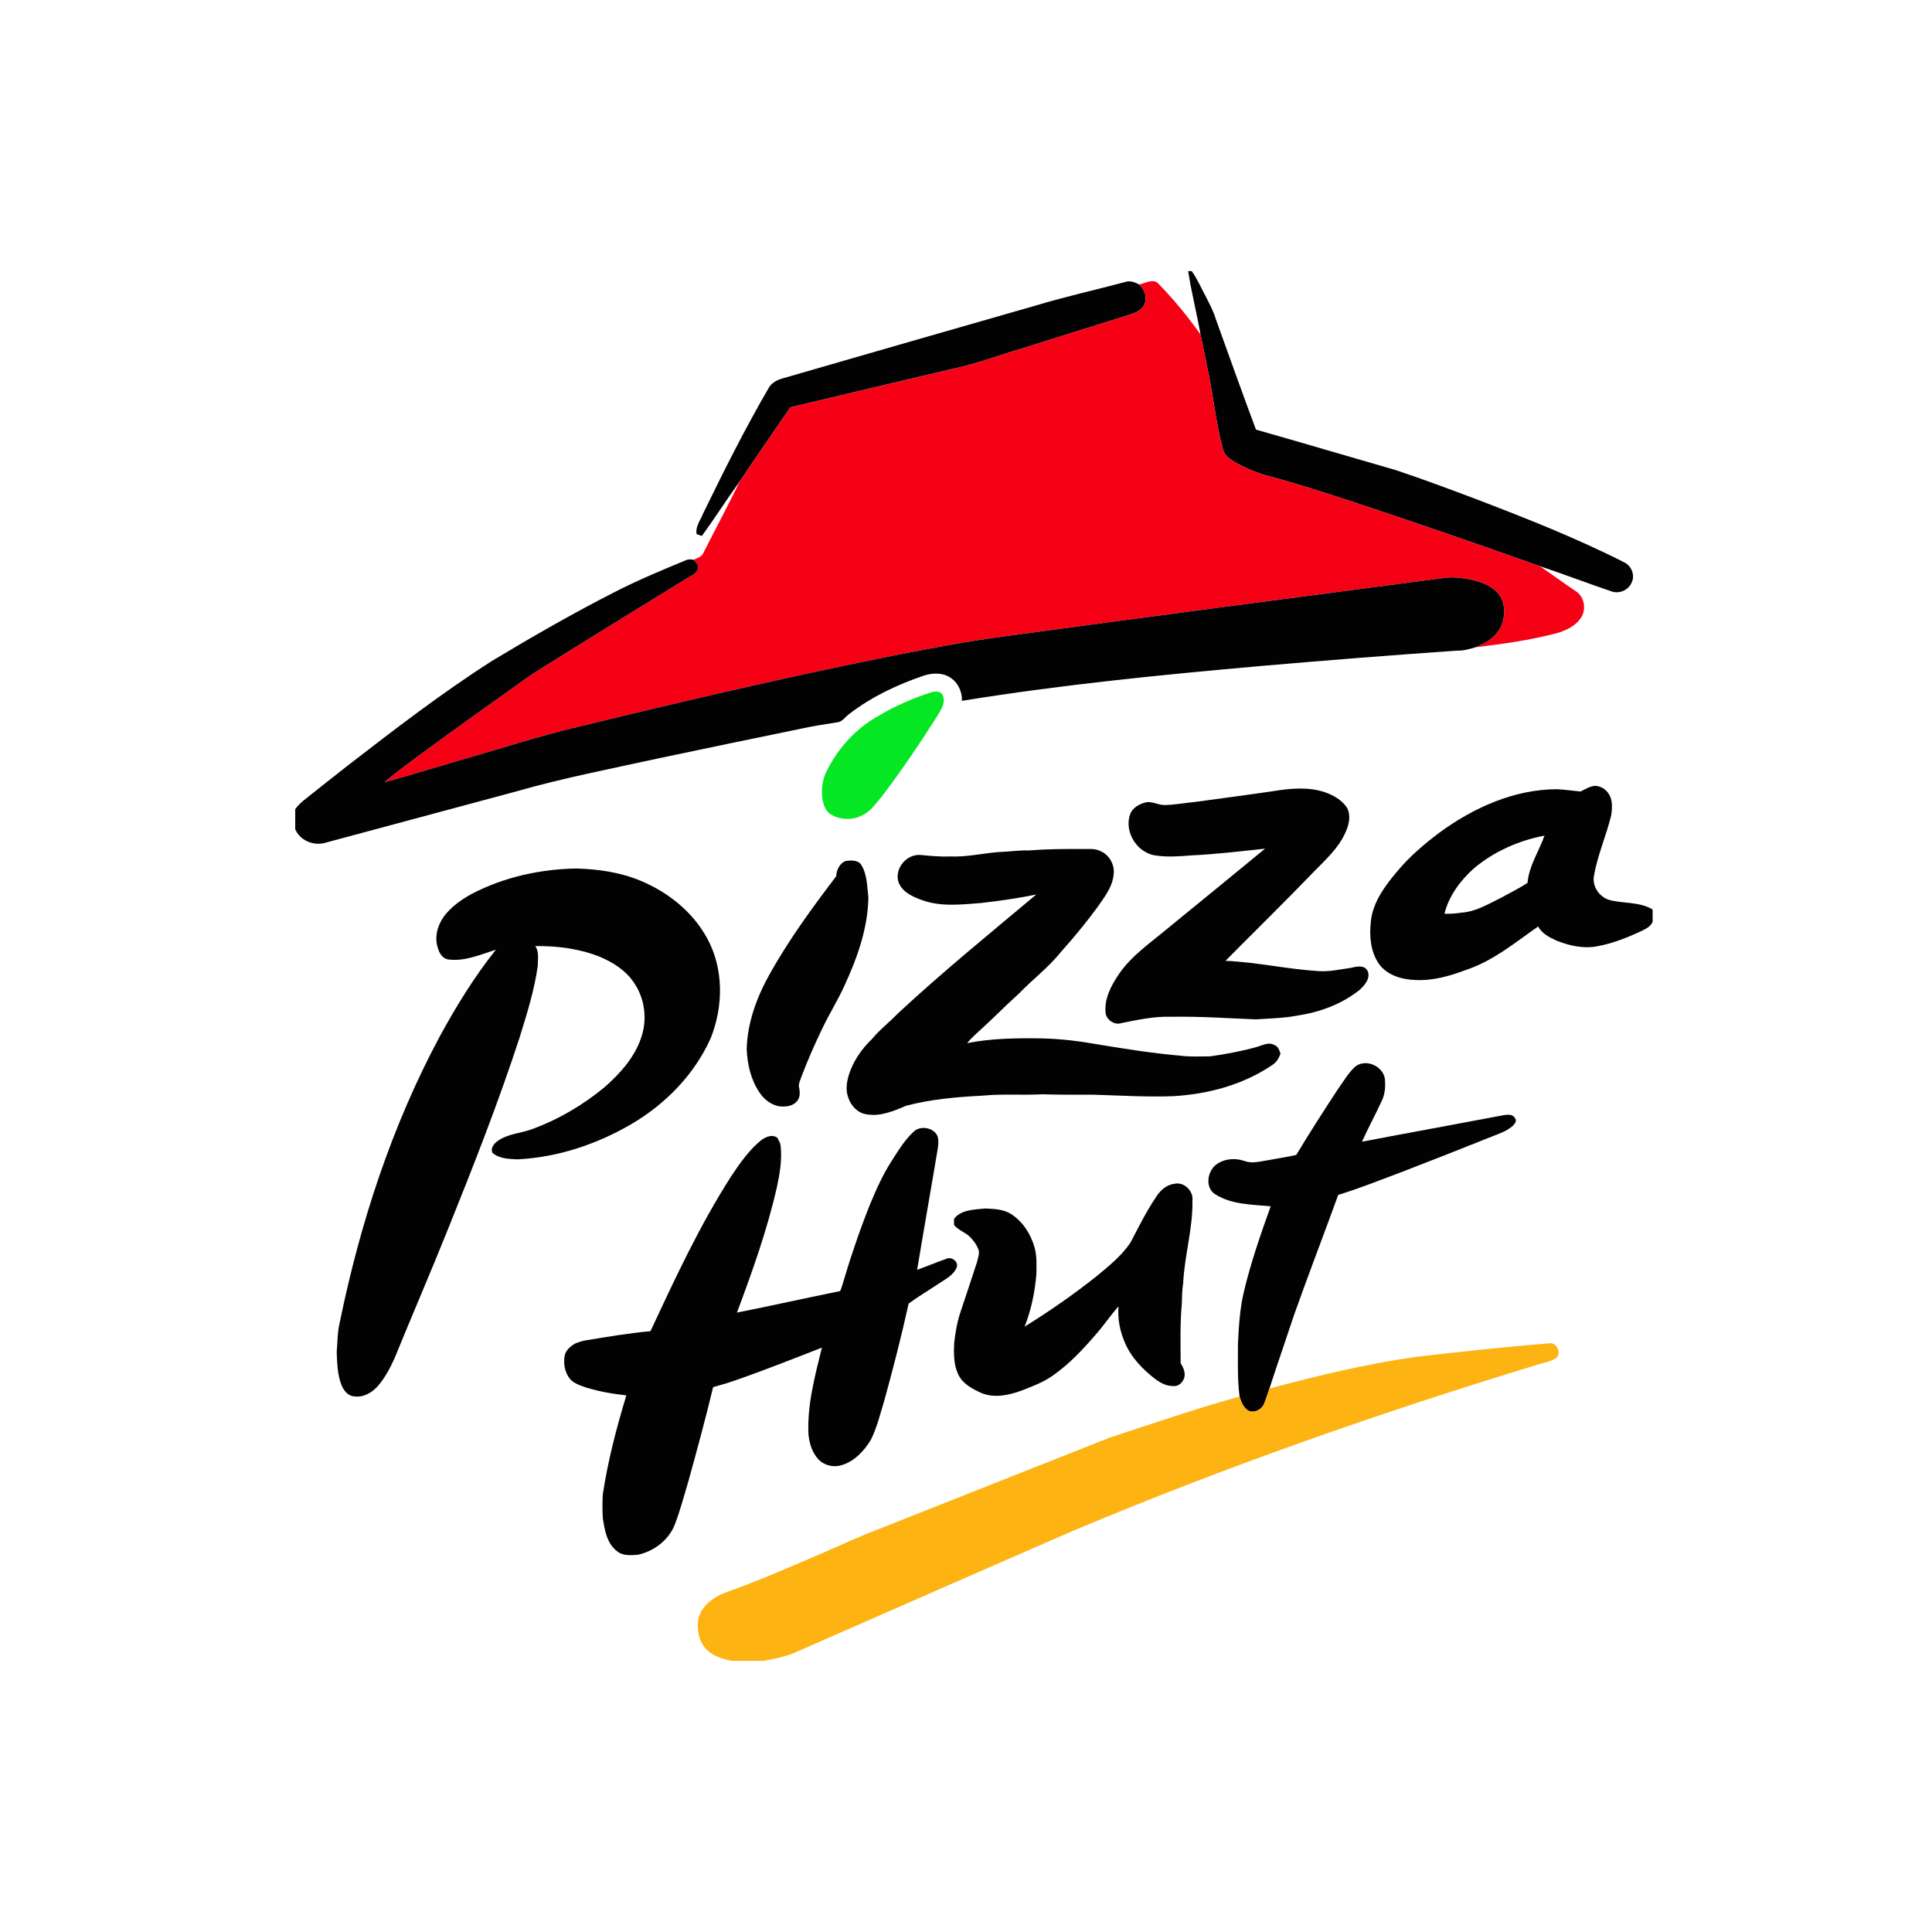 <?xml version="1.0" encoding="utf-8"?>
<!-- Generator: Adobe Illustrator 15.1.0, SVG Export Plug-In . SVG Version: 6.00 Build 0)  -->
<!DOCTYPE svg PUBLIC "-//W3C//DTD SVG 1.1//EN" "http://www.w3.org/Graphics/SVG/1.1/DTD/svg11.dtd">
<svg version="1.1" xmlns="http://www.w3.org/2000/svg" xmlns:xlink="http://www.w3.org/1999/xlink" x="0px" y="0px" width="200px"
	 height="200px" viewBox="0 0 200 200" enable-background="new 0 0 200 200" xml:space="preserve">
<g id="Logo">
	<g id="_x32_px_Stroke" display="none">
		<path display="inline" fill="#A9A9A9" d="M198,2v196H2V2H198 M200,0H0v200h200V0L200,0z"/>
	</g>
	<g>
		<path fill="#030202" d="M122.996,28.066h0.375c0.586,0.834,0.99,1.781,1.475,2.676c0.377,0.753,0.785,1.499,1.021,2.311
			c1.375,3.811,2.732,7.63,4.152,11.421c4.838,1.372,9.656,2.807,14.486,4.197c2.756,0.918,5.479,1.937,8.197,2.959
			c5.238,2.002,10.469,4.062,15.473,6.603c0.711,0.354,1.102,1.317,0.744,2.046c-0.314,0.798-1.287,1.235-2.094,0.942
			c-2.482-0.835-4.932-1.781-7.42-2.609c-6.471-2.297-12.961-4.541-19.479-6.698c-2.666-0.862-5.328-1.737-8.031-2.48
			c-1.381-0.317-2.717-0.835-3.951-1.527c-0.557-0.333-1.189-0.711-1.348-1.39c-0.766-2.805-1.006-5.717-1.637-8.549
			c-0.23-1.114-0.445-2.231-0.682-3.343C123.893,32.432,123.336,30.268,122.996,28.066L122.996,28.066z"/>
		<path fill="#030202" d="M116.514,29.182c0.49-0.159,0.986,0.047,1.42,0.268c0.578,0.525,0.889,1.438,0.494,2.159
			c-0.303,0.545-0.916,0.796-1.482,0.968c-3.701,1.158-7.397,2.325-11.096,3.485c-2.4,0.709-4.75,1.602-7.203,2.119
			c-5.609,1.335-11.225,2.641-16.831,3.987c-1.742,2.559-3.51,5.1-5.238,7.667c-1.346,1.857-2.574,3.797-3.922,5.65
			c-0.181-0.063-0.362-0.127-0.542-0.19c-0.144-0.771,0.379-1.413,0.649-2.089c2.156-4.432,4.363-8.846,6.846-13.105
			c0.296-0.494,0.848-0.763,1.38-0.922c8.761-2.544,17.533-5.053,26.301-7.571C110.336,30.692,113.443,30.007,116.514,29.182
			L116.514,29.182z"/>
		<path fill="#F60016" d="M117.934,29.45c0.643-0.135,1.49-0.681,2.023-0.041c1.578,1.614,3.014,3.375,4.322,5.217
			c0.236,1.112,0.451,2.229,0.682,3.343c0.631,2.832,0.871,5.744,1.637,8.549c0.158,0.679,0.791,1.057,1.348,1.39
			c1.234,0.692,2.57,1.21,3.951,1.527c2.703,0.743,5.365,1.618,8.031,2.48c6.518,2.158,13.008,4.401,19.479,6.698
			c1.244,0.839,2.441,1.74,3.693,2.57c0.932,0.567,1.148,1.936,0.535,2.814c-0.539,0.785-1.438,1.219-2.318,1.506
			c-2.807,0.756-5.695,1.159-8.578,1.503c1.129-0.433,2.244-1.156,2.713-2.319c0.43-1.108,0.363-2.537-0.512-3.416
			c-0.709-0.717-1.701-1.048-2.66-1.269c-0.949-0.181-1.928-0.312-2.891-0.16c-15.096,1.979-30.191,3.96-45.279,6.016
			c-3.882,0.496-7.725,1.255-11.567,1.997c-11.065,2.22-22.057,4.787-33.019,7.463c-3.76,0.889-7.432,2.102-11.146,3.158
			c-2.855,0.835-5.706,1.695-8.566,2.512c0.84-0.789,1.793-1.442,2.703-2.145c3.675-2.73,7.411-5.375,11.135-8.038
			c1.721-1.271,3.575-2.34,5.379-3.485c4.007-2.481,8.018-4.96,12.034-7.426c0.422-0.271,0.99-0.45,1.173-0.966
			c0.155-0.391-0.179-0.738-0.44-0.983c0.364-0.188,0.856-0.282,1.016-0.709c1.25-2.47,2.562-4.909,3.767-7.4
			c1.728-2.567,3.497-5.108,5.238-7.667c5.606-1.346,11.222-2.652,16.831-3.987c2.453-0.518,4.802-1.41,7.203-2.119
			c3.698-1.16,7.395-2.327,11.096-3.485c0.566-0.172,1.18-0.423,1.482-0.968C118.822,30.888,118.512,29.975,117.934,29.45
			L117.934,29.45z"/>
		<path fill="#030202" d="M70.986,58.004c0.251-0.132,0.539-0.106,0.81-0.059c0.262,0.245,0.595,0.592,0.44,0.983
			c-0.183,0.516-0.751,0.695-1.173,0.966c-4.016,2.466-8.027,4.944-12.034,7.426c-1.804,1.146-3.658,2.215-5.379,3.485
			c-3.724,2.664-7.46,5.308-11.135,8.038c-0.91,0.703-1.863,1.356-2.703,2.145c2.86-0.816,5.71-1.676,8.566-2.512
			c3.714-1.056,7.385-2.269,11.146-3.158c10.962-2.676,21.954-5.243,33.019-7.463c3.843-0.742,7.685-1.501,11.567-1.997
			c15.088-2.055,30.184-4.036,45.279-6.016c0.963-0.152,1.941-0.021,2.891,0.16c0.959,0.221,1.951,0.551,2.66,1.269
			c0.875,0.879,0.941,2.308,0.512,3.416c-0.469,1.163-1.584,1.886-2.713,2.319c-0.621,0.183-1.25,0.377-1.906,0.345
			c-6.746,0.474-13.49,1.002-20.229,1.586c-10.369,0.919-20.742,1.943-31.024,3.614c0.038-0.968-0.436-1.957-1.281-2.454
			c-0.802-0.491-1.827-0.436-2.69-0.147c-2.717,0.923-5.359,2.168-7.644,3.92c-0.452,0.303-0.759,0.887-1.354,0.912
			c-1.225,0.19-2.451,0.387-3.663,0.647c-4.92,1.008-9.837,2.034-14.751,3.069c-4.918,1.079-9.869,2.032-14.713,3.418
			c-6.638,1.786-13.277,3.566-19.915,5.354c-1.174,0.291-2.527-0.292-3.007-1.43v-2.078c0.259-0.344,0.561-0.654,0.896-0.922
			c1.501-1.192,2.998-2.39,4.511-3.566c4.884-3.776,9.786-7.551,14.993-10.877c4.122-2.477,8.296-4.873,12.579-7.063
			C65.958,60.088,68.471,59.041,70.986,58.004L70.986,58.004z"/>
		<path fill="#04E722" d="M96.499,71.636c0.4-0.089,0.965-0.071,1.114,0.397c0.288,0.708-0.187,1.418-0.533,2.011
			c-1.821,2.856-3.709,5.674-5.764,8.37c-0.586,0.683-1.103,1.477-1.914,1.916c-1.07,0.627-2.511,0.599-3.531-0.118
			c-0.481-0.396-0.67-1.033-0.752-1.626c-0.096-0.884,0.008-1.805,0.387-2.613c1.164-2.44,3.055-4.545,5.426-5.861
			C92.68,73.066,94.561,72.255,96.499,71.636L96.499,71.636z"/>
		<path fill="#030202" d="M131.85,81.891c1.727-0.28,3.547-0.449,5.242,0.099c0.906,0.31,1.811,0.809,2.35,1.624
			c0.453,0.856,0.18,1.874-0.221,2.696c-0.717,1.53-1.988,2.682-3.15,3.869c-3.025,3.135-6.141,6.188-9.209,9.283
			c3.238,0.14,6.426,0.874,9.664,1.068c1.127,0.075,2.232-0.192,3.344-0.342c0.57-0.143,1.389-0.323,1.705,0.331
			c0.33,0.755-0.311,1.476-0.832,1.955c-1.848,1.484-4.15,2.321-6.48,2.665c-1.412,0.265-2.846,0.29-4.275,0.385
			c-2.896-0.118-5.795-0.317-8.697-0.27c-1.855-0.065-3.68,0.35-5.486,0.714c-0.604,0.024-1.197-0.411-1.34-1.002
			c-0.207-1.504,0.545-2.926,1.367-4.131c1.311-1.918,3.26-3.231,5.012-4.704c3.373-2.76,6.756-5.506,10.117-8.28
			c-2.555,0.277-5.107,0.581-7.676,0.701c-1.17,0.095-2.355,0.182-3.521,0.025c-1.955-0.167-3.42-2.377-2.787-4.247
			c0.25-0.741,1.016-1.134,1.736-1.292c0.674-0.072,1.293,0.352,1.973,0.296c1.029-0.036,2.047-0.227,3.072-0.324
			C126.453,82.638,129.154,82.292,131.85,81.891L131.85,81.891z"/>
		<path fill="#030202" d="M166.559,93.153c-1.033-0.33-1.775-1.449-1.547-2.534c0.377-2.133,1.277-4.128,1.781-6.229
			c0.113-0.756,0.172-1.626-0.305-2.277c-0.301-0.441-0.812-0.737-1.346-0.764c-0.559,0.042-1.041,0.345-1.527,0.588
			c-0.803-0.081-1.611-0.195-2.422-0.238c-4.441,0.005-8.664,1.914-12.195,4.501c-1.582,1.189-3.1,2.485-4.367,4.013
			c-1.273,1.509-2.553,3.22-2.729,5.254c-0.158,1.464-0.021,3.066,0.84,4.309c0.863,1.201,2.406,1.638,3.822,1.676
			c1.793,0.082,3.551-0.42,5.207-1.051c2.789-0.924,5.082-2.833,7.455-4.494c0.398,0.735,1.174,1.14,1.91,1.467
			c1.348,0.544,2.85,0.869,4.297,0.567c1.498-0.281,2.928-0.845,4.309-1.478c0.504-0.249,1.1-0.477,1.338-1.034v-1.277
			C169.73,93.321,168.041,93.563,166.559,93.153z M158.127,91.399c-0.873,0.57-1.814,1.027-2.725,1.531
			c-1.311,0.645-2.613,1.443-4.105,1.547c-0.584,0.096-1.178,0.133-1.768,0.112c0.467-1.873,1.678-3.483,3.105-4.746
			c2.074-1.714,4.615-2.847,7.254-3.337C159.301,88.134,158.279,89.642,158.127,91.399z"/>
		<path fill="#030202" d="M106.541,88.036c1.82-0.145,3.646-0.157,5.473-0.145c0.6,0.021,1.234-0.09,1.801,0.171
			c0.965,0.35,1.588,1.396,1.475,2.411c-0.1,1.324-0.963,2.398-1.688,3.447c-1.174,1.597-2.434,3.13-3.756,4.604
			c-1.279,1.604-2.934,2.844-4.352,4.317c-1.496,1.347-2.895,2.794-4.397,4.132c-0.335,0.328-0.694,0.635-0.975,1.014
			c2.554-0.512,5.175-0.53,7.771-0.492c1.933,0.045,3.854,0.28,5.759,0.622c2.852,0.47,5.713,0.926,8.594,1.173
			c1.004,0.131,2.021,0.06,3.031,0.064c1.629-0.233,3.252-0.533,4.838-0.975c0.576-0.164,1.195-0.539,1.787-0.209
			c0.395,0.12,0.521,0.533,0.652,0.877c-0.139,0.479-0.406,0.911-0.828,1.189c-3.02,2.059-6.662,3.035-10.281,3.24
			c-2.736,0.103-5.477-0.071-8.213-0.151c-1.779-0.009-3.559,0.017-5.335-0.044c-2.073,0.114-4.153-0.063-6.222,0.144
			c-2.643,0.136-5.302,0.365-7.87,1.039c-1.283,0.552-2.675,1.143-4.1,0.89c-0.919-0.122-1.627-0.899-1.901-1.75
			c-0.28-0.758-0.16-1.592,0.071-2.345c0.457-1.415,1.314-2.675,2.389-3.694c0.799-0.976,1.807-1.742,2.678-2.648
			c4.614-4.291,9.505-8.27,14.331-12.316c-1.898,0.386-3.817,0.664-5.742,0.882c-2.015,0.153-4.112,0.403-6.062-0.293
			c-0.99-0.354-2.137-0.865-2.482-1.952c-0.366-1.382,0.878-2.834,2.29-2.734c1.009,0.096,2.02,0.198,3.039,0.155
			c1.677,0.084,3.322-0.309,4.984-0.448C104.382,88.174,105.457,88.01,106.541,88.036L106.541,88.036z"/>
		<path fill="#030202" d="M86.562,90.712c0.03-0.636,0.343-1.33,0.965-1.581c0.563-0.074,1.307-0.138,1.647,0.428
			c0.61,1.003,0.583,2.222,0.721,3.351c-0.056,3.167-1.135,6.214-2.448,9.063c-0.679,1.515-1.565,2.921-2.283,4.416
			c-0.816,1.68-1.567,3.393-2.228,5.142c-0.094,0.287-0.233,0.569-0.244,0.875c0.109,0.518,0.196,1.127-0.166,1.569
			c-0.408,0.519-1.122,0.608-1.737,0.562c-0.907-0.095-1.684-0.707-2.173-1.452c-0.893-1.312-1.247-2.912-1.319-4.476
			c0.07-2.766,1.06-5.422,2.402-7.812C81.688,97.243,84.097,93.946,86.562,90.712L86.562,90.712z"/>
		<path fill="#030202" d="M48.896,92.502c3.309-1.711,7.035-2.528,10.747-2.595c2.249,0.061,4.515,0.379,6.607,1.243
			c2.878,1.178,5.469,3.237,6.962,5.997c1.723,3.151,1.674,7.043,0.359,10.328c-1.673,3.745-4.66,6.799-8.169,8.868
			c-3.594,2.104-7.672,3.473-11.845,3.673c-0.88-0.042-1.877-0.064-2.576-0.672c-0.229-0.469,0.145-0.944,0.51-1.21
			c1.035-0.764,2.369-0.804,3.542-1.23c2.76-0.999,5.326-2.516,7.583-4.385c1.587-1.41,3.078-3.055,3.758-5.104
			c0.645-1.84,0.396-3.975-0.688-5.598c-0.837-1.316-2.203-2.189-3.616-2.78c-2.108-0.838-4.403-1.131-6.659-1.095
			c0.423,0.59,0.252,1.345,0.259,2.021c-0.345,2.556-1.137,5.022-1.894,7.48c-2.171,6.646-4.727,13.161-7.339,19.646
			c-1.817,4.529-3.753,9.011-5.598,13.529c-0.458,1.018-0.992,2.015-1.722,2.869c-0.614,0.678-1.505,1.209-2.451,1.065
			c-0.636-0.035-1.078-0.597-1.303-1.145c-0.443-1.089-0.455-2.284-0.507-3.44c0.091-1.015,0.064-2.042,0.309-3.037
			c2.101-10.277,5.389-20.371,10.357-29.637c1.705-3.133,3.586-6.184,5.811-8.978c-1.589,0.494-3.205,1.23-4.912,1.01
			c-0.564-0.07-0.91-0.586-1.061-1.091c-0.423-1.123-0.099-2.399,0.582-3.349C46.708,93.859,47.775,93.106,48.896,92.502
			L48.896,92.502z"/>
		<path fill="#030202" d="M140.305,110.406c1.066-0.83,2.814-0.078,3.051,1.225c0.076,0.731,0.043,1.489-0.246,2.177
			c-0.668,1.477-1.451,2.903-2.119,4.381c4.85-0.926,9.707-1.805,14.559-2.726c0.422-0.064,1.008-0.183,1.264,0.266
			c0.254,0.262,0.01,0.585-0.184,0.792c-0.625,0.575-1.449,0.836-2.219,1.145c-3.045,1.226-6.1,2.415-9.158,3.603
			c-2.23,0.837-4.443,1.726-6.721,2.427c-1.504,4.154-3.102,8.274-4.574,12.437c-0.84,2.541-1.725,5.069-2.549,7.615
			c-0.191,0.543-0.348,1.102-0.57,1.632c-0.258,0.533-0.889,0.861-1.475,0.724c-0.6-0.272-0.873-0.933-1.043-1.527
			c-0.24-1.834-0.166-3.691-0.166-5.537c0.088-1.78,0.195-3.569,0.609-5.309c0.715-3.015,1.732-5.946,2.779-8.858
			c-1.947-0.186-4.062-0.158-5.77-1.258c-0.969-0.636-0.816-2.098-0.092-2.862c0.824-0.809,2.125-0.931,3.176-0.556
			c0.773,0.279,1.586,0.03,2.363-0.085c0.99-0.182,1.982-0.337,2.967-0.552c1.373-2.281,2.811-4.524,4.275-6.75
			C139.055,111.992,139.549,111.085,140.305,110.406L140.305,110.406z"/>
		<path fill="#030202" d="M94.561,117.168c0.699-0.705,2.151-0.457,2.508,0.491c0.092,0.373,0.08,0.76,0.025,1.135
			c-0.703,4.224-1.454,8.439-2.153,12.66c1.031-0.373,2.042-0.798,3.076-1.162c0.537-0.229,1.26,0.367,1.01,0.934
			c-0.338,0.801-1.163,1.192-1.845,1.652c-1.035,0.694-2.115,1.328-3.12,2.07c-0.741,3.353-1.595,6.685-2.507,9.994
			c-0.42,1.376-0.754,2.794-1.395,4.09c-0.687,1.145-1.668,2.21-2.975,2.622c-0.834,0.287-1.814,0.077-2.436-0.554
			c-0.667-0.699-0.963-1.667-1.058-2.607c-0.145-3.058,0.669-6.044,1.392-8.985c-3.056,1.187-6.101,2.399-9.2,3.469
			c-0.678,0.237-1.374,0.418-2.061,0.619c-0.777,3.241-1.652,6.461-2.541,9.674c-0.44,1.483-0.839,2.983-1.381,4.432
			c-0.597,1.677-2.176,2.888-3.89,3.251c-0.728,0.055-1.565,0.125-2.156-0.391c-1.038-0.807-1.271-2.195-1.451-3.417
			c-0.05-0.804-0.045-1.614-0.006-2.42c0.523-3.487,1.42-6.908,2.443-10.279c-1.392-0.137-2.775-0.396-4.116-0.792
			c-0.614-0.223-1.302-0.406-1.735-0.928c-0.532-0.677-0.688-1.589-0.527-2.421c0.139-0.567,0.602-0.954,1.088-1.229
			c0.372-0.145,0.75-0.28,1.148-0.333c2.203-0.364,4.412-0.739,6.635-0.938c2.551-5.457,5.094-10.952,8.354-16.032
			c0.906-1.352,1.845-2.718,3.121-3.75c0.47-0.34,1.12-0.626,1.656-0.245c0.145,0.28,0.339,0.556,0.35,0.886
			c0.143,1.395-0.082,2.794-0.374,4.156c-1.004,4.463-2.553,8.781-4.151,13.059c3.564-0.71,7.113-1.502,10.675-2.227
			c0.066-0.129,0.12-0.263,0.163-0.399c0.841-2.856,1.785-5.685,2.887-8.453c0.646-1.565,1.335-3.125,2.249-4.558
			C92.951,119.166,93.62,118.047,94.561,117.168L94.561,117.168z"/>
		<path fill="#030202" d="M121.533,122.557c1.002-0.273,2.039,0.719,1.906,1.725c0.057,2.876-0.816,5.663-0.955,8.523
			c-0.119,0.715-0.115,1.439-0.143,2.163c-0.189,2.043-0.129,4.096-0.121,6.146c0.252,0.414,0.486,0.894,0.4,1.394
			c-0.105,0.527-0.586,1.053-1.162,0.971c-0.654,0.028-1.268-0.292-1.787-0.66c-1.33-1.015-2.559-2.26-3.219-3.82
			c-0.518-1.181-0.768-2.481-0.664-3.767c-0.859,0.964-1.576,2.06-2.445,3.02c-1.291,1.501-2.67,2.956-4.295,4.104
			c-0.979,0.714-2.123,1.136-3.242,1.575c-1.338,0.496-2.861,0.84-4.232,0.264c-0.925-0.423-1.927-0.946-2.377-1.913
			c-0.48-1.015-0.471-2.164-0.422-3.262c0.125-1.062,0.296-2.122,0.632-3.137c0.587-1.738,1.159-3.479,1.73-5.223
			c0.091-0.455,0.33-0.945,0.117-1.401c-0.18-0.445-0.478-0.833-0.807-1.177c-0.494-0.521-1.241-0.704-1.688-1.279
			c-0.001-0.216,0-0.43,0.004-0.641c0.757-0.956,2.117-0.944,3.225-1.06c0.912,0.047,1.891,0.062,2.684,0.579
			c1.203,0.771,2.018,2.048,2.414,3.406c0.268,0.925,0.21,1.899,0.196,2.854c-0.155,1.841-0.536,3.667-1.212,5.389
			c2.591-1.605,5.102-3.349,7.486-5.249c1.246-1.032,2.533-2.071,3.455-3.421c0.832-1.584,1.621-3.2,2.625-4.687
			C120.059,123.28,120.697,122.663,121.533,122.557L121.533,122.557z"/>
		<path fill="#FDB413" d="M146.697,140.449c4.572-0.537,9.154-1.018,13.742-1.394c0.764-0.069,1.27,1.105,0.615,1.556
			c-0.564,0.383-1.268,0.44-1.898,0.662c-16.301,4.963-32.408,10.605-48.117,17.217c-9.465,4.115-18.91,8.271-28.361,12.414
			c-1.131,0.56-2.384,0.788-3.613,1.029h-3.378c-0.833-0.218-1.723-0.42-2.378-1.018c-0.876-0.745-1.169-1.986-1.055-3.09
			c0.199-1.435,1.469-2.426,2.74-2.925c3.305-1.165,6.518-2.571,9.736-3.95c1.994-0.854,3.955-1.79,5.985-2.559
			c8.064-3.188,16.121-6.401,24.19-9.579c4.455-1.459,8.891-2.992,13.414-4.239c0.17,0.595,0.443,1.255,1.043,1.527
			c0.586,0.138,1.217-0.19,1.475-0.724c0.223-0.53,0.379-1.089,0.57-1.632C136.445,142.399,141.527,141.165,146.697,140.449
			L146.697,140.449z"/>
	</g>
</g>
<g id="Guides">
	<g>
		<g>
		</g>
		<g>
		</g>
	</g>
</g>
</svg>
